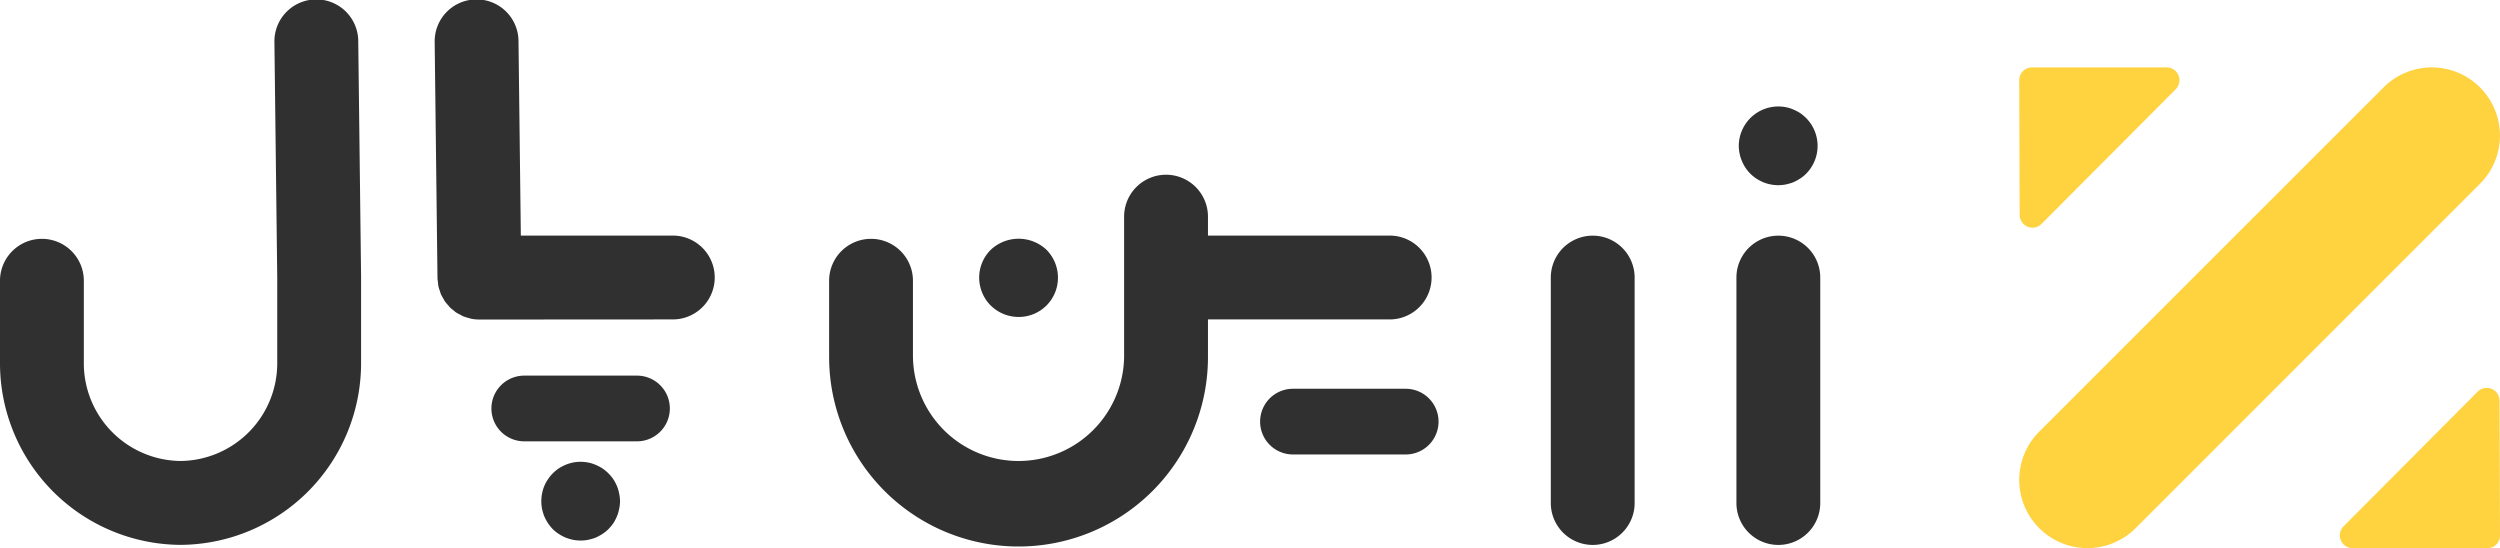 <svg xmlns="http://www.w3.org/2000/svg" width="156" height="34.205" viewBox="0 0 156 34.205">
  <g id="Group_9_Copy" data-name="Group 9 Copy" transform="translate(0 -0.795)">
    <g id="Group_2" data-name="Group 2" transform="translate(126 5)">
      <path id="Fill_1" data-name="Fill 1" d="M.806,0H9.2a.8.8,0,0,1,.573,1.356L1.4,9.76A.8.8,0,0,1,.027,9.2L0,.8A.8.8,0,0,1,.806,0" fill="#ffd23f"/>
      <path id="Fill_3" data-name="Fill 3" d="M9.207,10H.8A.8.8,0,0,1,.231,8.644L8.6.24A.8.8,0,0,1,9.972.8L10,9.2a.785.785,0,0,1-.792.8" transform="translate(20 20)" fill="#ffd23f"/>
      <path id="Fill_5" data-name="Fill 5" d="M1.248,22.73,22.735,1.248a4.253,4.253,0,0,1,6.016,6.015L7.265,28.752A4.256,4.256,0,1,1,1.248,22.73Z" fill="#ffd23f"/>
    </g>
    <g id="Page_1" data-name="Page 1">
      <path id="Combined_Shape" data-name="Combined Shape" d="M108.353,31.388V17.321a2.615,2.615,0,1,1,5.231,0V31.388a2.615,2.615,0,1,1-5.231,0Zm-11.583,0V17.321a2.615,2.615,0,1,1,5.231,0V31.388a2.615,2.615,0,1,1-5.231,0ZM51.737,22.177V17.519a2.615,2.615,0,1,1,5.231,0v4.658a6.588,6.588,0,0,0,13.177,0V13.519a2.616,2.616,0,0,1,5.232,0V14.7H86.715a2.616,2.616,0,0,1,0,5.232H75.377v2.241a11.82,11.82,0,1,1-23.639,0ZM0,22.619v-5.1a2.615,2.615,0,1,1,5.231,0v5.1a6.1,6.1,0,0,0,6.037,6.146A6.1,6.1,0,0,0,17.3,22.619V17.351l-.176-14.7a2.616,2.616,0,1,1,5.231-.062s.176,14.626.176,14.629v5.405A11.335,11.335,0,0,1,11.268,34,11.336,11.336,0,0,1,0,22.619ZM35.747,33.682a3.046,3.046,0,0,1-.453-.136,2.727,2.727,0,0,1-.429-.23,2.343,2.343,0,0,1-.374-.3,2.653,2.653,0,0,1-.3-.374,2.846,2.846,0,0,1-.23-.429,3.054,3.054,0,0,1-.135-.454,2.469,2.469,0,0,1-.048-.485,2.391,2.391,0,0,1,.048-.478,2.243,2.243,0,0,1,.365-.883,2.3,2.3,0,0,1,.3-.374,2.944,2.944,0,0,1,.374-.31,3,3,0,0,1,.421-.222,2.535,2.535,0,0,1,.461-.143,2.443,2.443,0,0,1,.963,0,2.315,2.315,0,0,1,.461.143,2.958,2.958,0,0,1,.422.222,2.67,2.67,0,0,1,.685.684,3.1,3.1,0,0,1,.221.422,2.391,2.391,0,0,1,.136.461,2.472,2.472,0,0,1,.056.478,2.554,2.554,0,0,1-.056.485,2.324,2.324,0,0,1-.136.454,2.8,2.8,0,0,1-.221.429,3.357,3.357,0,0,1-.311.374,2.259,2.259,0,0,1-.373.3,3.011,3.011,0,0,1-.422.23,3.083,3.083,0,0,1-.461.136,2.45,2.45,0,0,1-.477.048A2.541,2.541,0,0,1,35.747,33.682Zm44.934-5.323a2.048,2.048,0,0,1,0-4.1h7.034a2.048,2.048,0,0,1,0,4.1Zm-47.967-.82a2.048,2.048,0,0,1,0-4.1h7.034a2.048,2.048,0,0,1,0,4.1Zm-2.8-7.6a2.644,2.644,0,0,1-.524-.052c-.047-.01-.088-.03-.133-.041a2.775,2.775,0,0,1-.356-.111c-.056-.023-.105-.058-.159-.086a2.525,2.525,0,0,1-.284-.153c-.053-.035-.1-.081-.147-.12a2.674,2.674,0,0,1-.24-.2c-.044-.044-.078-.1-.119-.143a2.46,2.46,0,0,1-.2-.242c-.036-.053-.06-.112-.093-.167a2.62,2.62,0,0,1-.149-.275c-.027-.064-.042-.133-.064-.2a2.388,2.388,0,0,1-.089-.289c-.016-.074-.017-.152-.027-.228-.01-.094-.03-.184-.031-.281l-.175-14.7a2.616,2.616,0,1,1,5.231-.063L32.5,14.7h9.483a2.616,2.616,0,0,1,0,5.232Zm31.906-.874A2.487,2.487,0,0,1,61.1,17.32a2.454,2.454,0,0,1,.724-1.734,2.538,2.538,0,0,1,3.477,0,2.476,2.476,0,0,1,.715,1.734,2.443,2.443,0,0,1-2.458,2.458A2.48,2.48,0,0,1,61.82,19.062Zm47.409-8.217A2.519,2.519,0,0,1,108.5,9.1a2.469,2.469,0,0,1,2.944-2.41,2.334,2.334,0,0,1,.461.143,3.167,3.167,0,0,1,.423.222,2.875,2.875,0,0,1,.373.31,2.467,2.467,0,0,1,0,3.477,2.293,2.293,0,0,1-.373.3,3.132,3.132,0,0,1-.423.231,3.3,3.3,0,0,1-.461.135,2.539,2.539,0,0,1-.485.048A2.48,2.48,0,0,1,109.229,10.845Z" transform="translate(0 0.795)" fill="#303030"/>
    </g>
  </g>
</svg>
